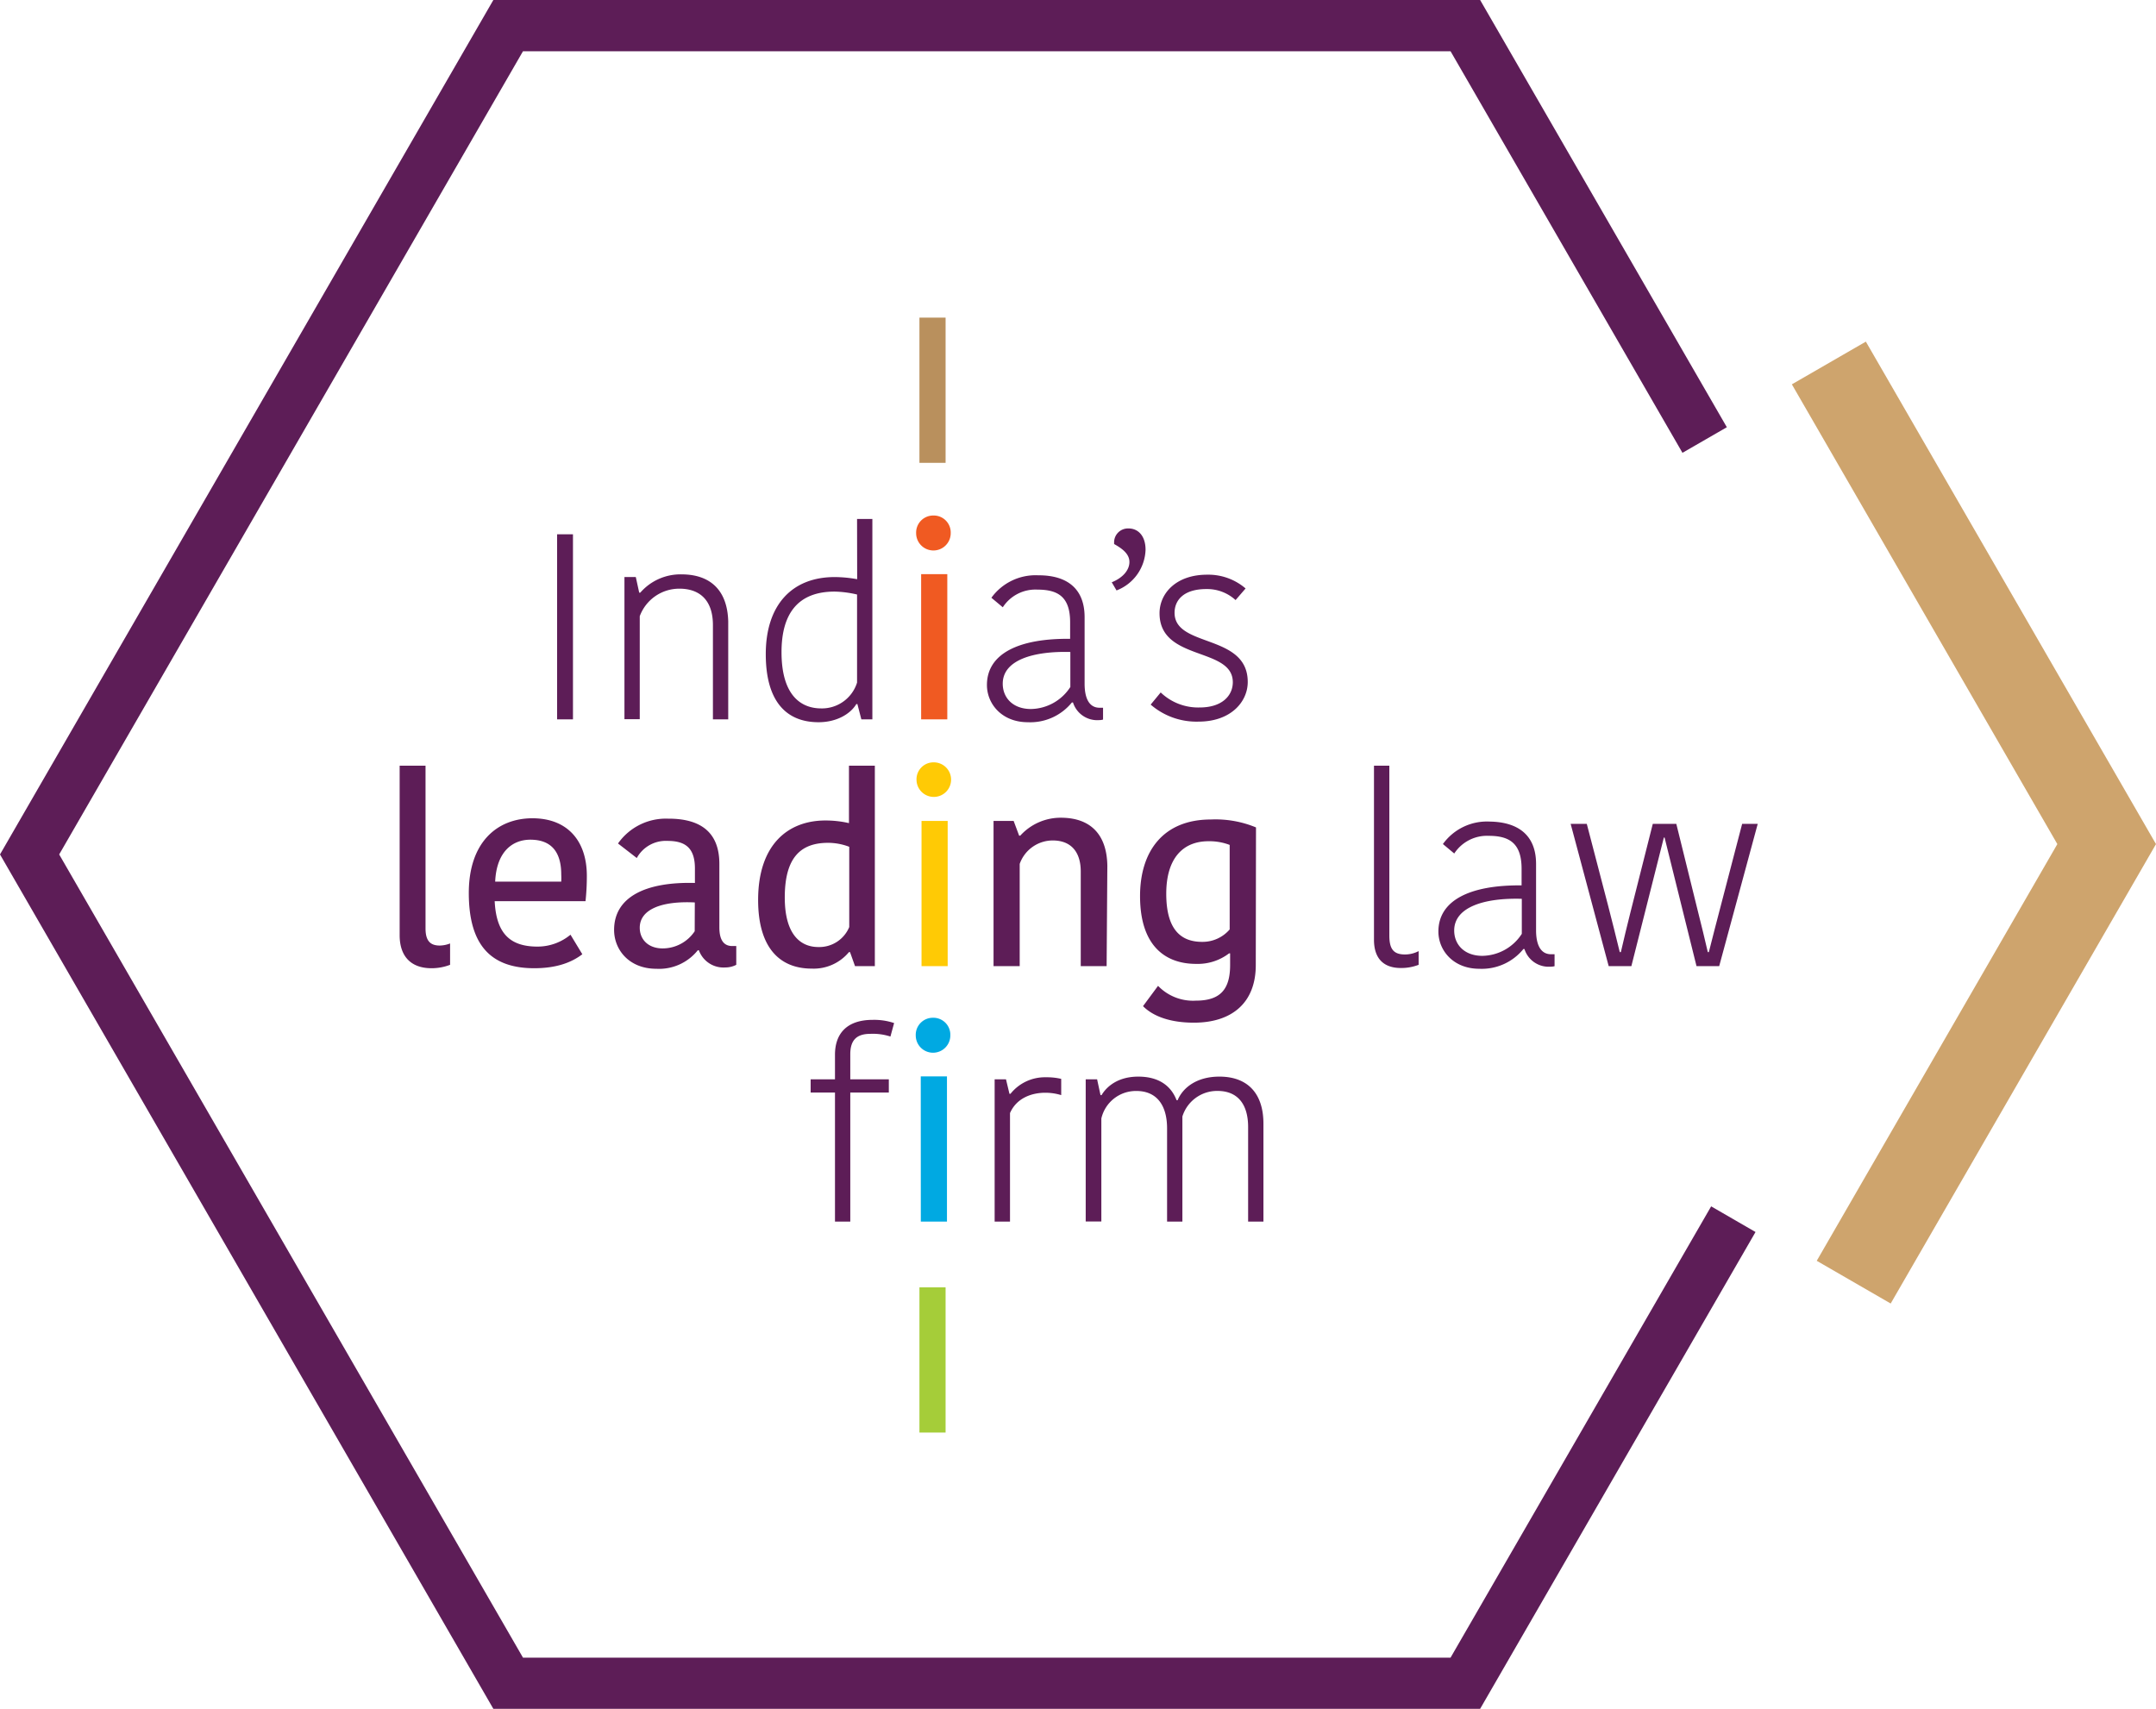 <svg xmlns="http://www.w3.org/2000/svg" viewBox="0 0 391.6 310.43"><defs><style>.cls-1{fill:#cea46d;}.cls-2{fill:#5d1d57;}.cls-3{fill:#ffca05;}.cls-4{fill:#f05a22;}.cls-5{fill:#00a9e2;}.cls-6{fill:#a5cd39;}.cls-7{fill:#b9905d;}</style></defs><g id="Layer_2" data-name="Layer 2"><g id="Header"><polygon class="cls-1" points="329.98 229.04 373.68 153.34 325.46 69.82 338.9 62.06 391.6 153.34 343.41 236.8 329.98 229.04"/><polygon class="cls-2" points="89.61 310.43 0 155.22 89.61 0 268.84 0 313.65 77.61 305.59 82.26 263.47 9.31 94.99 9.31 10.75 155.22 94.99 301.13 263.47 301.13 310.8 219.15 318.86 223.81 268.84 310.43 89.61 310.43"/><path class="cls-2" d="M77.29,139.1v29.55c0,2.21.81,3.12,2.59,3.12a5.36,5.36,0,0,0,1.87-.38v3.88a9.39,9.39,0,0,1-3.36.62c-3.84,0-5.8-2.25-5.8-6V139.1Z"/><path class="cls-2" d="M105.77,173.35c-1.87,1.43-4.56,2.54-8.73,2.54-7.77,0-11.89-4.07-11.89-13.67,0-9.25,5.18-13.57,11.56-13.57s9.88,4.12,9.88,10.46a42.69,42.69,0,0,1-.24,4.6H89.85c.29,5.8,2.73,8.25,7.77,8.25a9.37,9.37,0,0,0,6-2.16ZM89.94,160.16h12a12.89,12.89,0,0,0,0-1.29c0-4.08-1.78-6.33-5.61-6.33C93.06,152.54,90.18,154.74,89.94,160.16Z"/><path class="cls-2" d="M130.66,156.94v11.52c0,2.11.67,3.4,2.35,3.4h.72v3.41a4.29,4.29,0,0,1-2,.48,4.75,4.75,0,0,1-4.79-3.12h-.2a9,9,0,0,1-7.53,3.36c-4.94,0-7.67-3.45-7.67-7.06,0-5.94,5.66-8.77,14.68-8.53v-2.64c0-3.89-1.92-5-5-5a6,6,0,0,0-5.56,3.11l-3.41-2.64a10.61,10.61,0,0,1,9.07-4.51C127.2,148.69,130.66,151.14,130.66,156.94Zm-4.46,7c-5.81-.29-10,1.15-10,4.6,0,2.07,1.49,3.75,4.17,3.75a7,7,0,0,0,5.81-3.12Z"/><path class="cls-2" d="M154.2,139.1h4.7v36.41h-3.6l-.91-2.55h-.19a8.33,8.33,0,0,1-6.76,3c-5.86,0-9.74-3.84-9.74-12.47,0-10,5.37-14.44,12.23-14.44a19.08,19.08,0,0,1,4.27.48Zm.05,29.31V153.83a10.8,10.8,0,0,0-3.84-.72c-5,0-7.87,2.69-7.87,9.93,0,6.71,2.84,9,6.1,9A5.89,5.89,0,0,0,154.25,168.41Z"/><path class="cls-3" d="M169.59,138.49a3.14,3.14,0,1,1-3.12,3.21A3.08,3.08,0,0,1,169.59,138.49Zm-2.21,10.64h4.75v26.38h-4.75Z"/><path class="cls-2" d="M201,175.51H196.3V158.33c0-3.59-1.78-5.65-5.09-5.65a6.37,6.37,0,0,0-6,4.26v18.57h-4.75V149.13h3.65l1,2.68h.2a9.89,9.89,0,0,1,7.38-3.26c5.23,0,8.35,2.88,8.44,8.73Z"/><path class="cls-2" d="M228.09,175.32c0,7-4.51,10.46-11.22,10.46-5.43,0-8.06-1.79-9.26-3l2.73-3.69a8.82,8.82,0,0,0,6.86,2.69c4.41,0,6.23-2,6.23-6.48v-2.11h-.19a9.37,9.37,0,0,1-6,1.91c-5.47,0-10.17-3.16-10.17-12.32,0-8.1,4.18-13.91,12.86-13.91a19.22,19.22,0,0,1,8.2,1.44Zm-8.59-22.5c-4.65,0-7.67,3.11-7.67,9.54,0,6.91,3,8.74,6.52,8.74a6.47,6.47,0,0,0,5-2.26V153.49A10.32,10.32,0,0,0,219.5,152.82Z"/><path class="cls-2" d="M252.35,139.1v30.84c0,2.4.71,3.45,2.83,3.45a5.35,5.35,0,0,0,2.49-.61v2.49a8.81,8.81,0,0,1-3.21.58c-3.41,0-4.9-2-4.9-5.13V139.1Z"/><path class="cls-2" d="M279,156.94V169c0,2.53.77,4.35,2.73,4.35h.63v2.17a3,3,0,0,1-.77.09,4.6,4.6,0,0,1-4.7-3.21h-.19a9.73,9.73,0,0,1-8,3.59c-4.75,0-7.44-3.35-7.44-6.76,0-5.66,5.71-8.48,15.11-8.39v-3c0-4.6-2.16-6-5.95-6a7.1,7.1,0,0,0-6.28,3.21l-2.06-1.72a9.85,9.85,0,0,1,8.49-4.08C275.79,149.32,279,151.76,279,156.94Zm-2.59,6.34c-6.67-.2-12.28,1.44-12.28,5.76,0,2.53,1.82,4.6,5.13,4.6a8.67,8.67,0,0,0,7.15-4Z"/><path class="cls-2" d="M302.21,152.15l-5.9,23.36h-4.12l-6.91-25.85h2.93l3.89,14.92c.71,2.78,1.43,5.6,2.1,8.38h.2c.57-2.39,1.1-4.75,1.72-7.14l4.08-16.16h4.27l4,16.2c.57,2.31,1.15,4.57,1.72,7.1h.19c.73-2.82,1.44-5.71,2.16-8.38l3.89-14.92h2.83l-7,25.85h-4.12l-5.8-23.36Z"/><path class="cls-2" d="M101.19,97.06h2.88v33.62h-2.88Z"/><path class="cls-2" d="M132.27,130.68h-2.78V113.55c0-4.27-2.16-6.61-6.1-6.61a7.65,7.65,0,0,0-7.19,5v18.71h-2.78V104.82h2.06l.62,2.84h.2a9.67,9.67,0,0,1,7.48-3.32c5.18,0,8.34,2.83,8.49,8.54Z"/><path class="cls-2" d="M155.67,94.28h2.78v36.4h-2l-.72-2.78h-.19c-1.05,1.77-3.55,3.3-6.86,3.3-5.94,0-9.59-3.88-9.59-12.37,0-8.92,4.75-14,12.52-14a23.48,23.48,0,0,1,4.08.39Zm0,29.68V108a19.33,19.33,0,0,0-4.08-.53c-6.52,0-9.64,3.84-9.64,11,0,7.87,3.55,10.22,7.2,10.22A6.68,6.68,0,0,0,155.67,124Z"/><path class="cls-4" d="M169.52,93.65a3.08,3.08,0,0,1,3.16,3.21,3.14,3.14,0,0,1-6.28,0A3.1,3.1,0,0,1,169.52,93.65Zm-2.21,10.65h4.75v26.38h-4.75Z"/><path class="cls-2" d="M197,112.12V124.2c0,2.54.76,4.37,2.73,4.37h.62v2.15a2.85,2.85,0,0,1-.76.1,4.61,4.61,0,0,1-4.7-3.21h-.2a9.73,9.73,0,0,1-8,3.59c-4.74,0-7.43-3.35-7.43-6.76,0-5.66,5.71-8.49,15.11-8.39v-3c0-4.6-2.16-5.94-5.95-5.94a7.06,7.06,0,0,0-6.28,3.21l-2.07-1.73a9.9,9.9,0,0,1,8.49-4.08C193.83,104.48,197,106.94,197,112.12Zm-2.59,6.32c-6.67-.18-12.28,1.44-12.28,5.76,0,2.54,1.82,4.6,5.13,4.6a8.68,8.68,0,0,0,7.15-4Z"/><path class="cls-2" d="M201.93,105.78c2-.81,3.21-2.2,3.21-3.69s-1.34-2.45-2.78-3.26v-.24A2.52,2.52,0,0,1,205,96c1.63,0,3.07,1.24,3.07,3.88a8.2,8.2,0,0,1-5.27,7.38Z"/><path class="cls-2" d="M210.61,111.4c0-3.6,3-7,8.63-7a10.39,10.39,0,0,1,7,2.5l-1.82,2.11a7.65,7.65,0,0,0-5.33-2c-4.07,0-5.75,2-5.75,4.31,0,6.39,13.29,3.74,13.29,12.57,0,3.6-3.07,7.2-8.93,7.2A12.69,12.69,0,0,1,209,128l1.82-2.21a9.83,9.83,0,0,0,7.1,2.73c4,0,6-2.11,6-4.6C223.89,117.48,210.61,120.17,210.61,111.4Z"/><path class="cls-2" d="M161.73,188.3a10.34,10.34,0,0,0-3.65-.49c-2.59,0-3.64,1.25-3.64,3.7v4.56h7v2.4h-7v23.45h-2.78V198.47h-4.42v-2.4h4.42v-4.46c0-3.89,2.2-6.34,6.85-6.34a11.37,11.37,0,0,1,3.89.58Z"/><path class="cls-5" d="M169.44,184.89a3.08,3.08,0,0,1,3.17,3.21,3.14,3.14,0,0,1-6.28,0A3.1,3.1,0,0,1,169.44,184.89Zm-2.2,10.65H172v26.38h-4.75Z"/><path class="cls-2" d="M192.75,198.94a9.91,9.91,0,0,0-2.88-.43c-2.64,0-5.27,1.06-6.42,3.69v19.72h-2.79V196.07h2.06l.63,2.63h.19a8,8,0,0,1,6.47-3,11.38,11.38,0,0,1,2.74.29Z"/><path class="cls-2" d="M221.48,195.58c5.08,0,8,3,8,8.54v17.8h-2.78V204.75c0-4.28-2-6.57-5.56-6.57a6.6,6.6,0,0,0-6.38,4.65v19.09h-2.78V205c0-4.37-2-6.81-5.56-6.81a6.44,6.44,0,0,0-6.38,5v18.71H197.2V196.07h2.07l.62,2.87h.19c.48-.81,2.26-3.36,6.67-3.36,3.84,0,6,1.78,6.95,4.28h.2C214.81,197.65,217.3,195.58,221.48,195.58Z"/><path class="cls-6" d="M167,233.86h4.75v26.38H167Z"/><path class="cls-7" d="M167,57.7h4.75V84.08H167Z"/></g></g></svg>